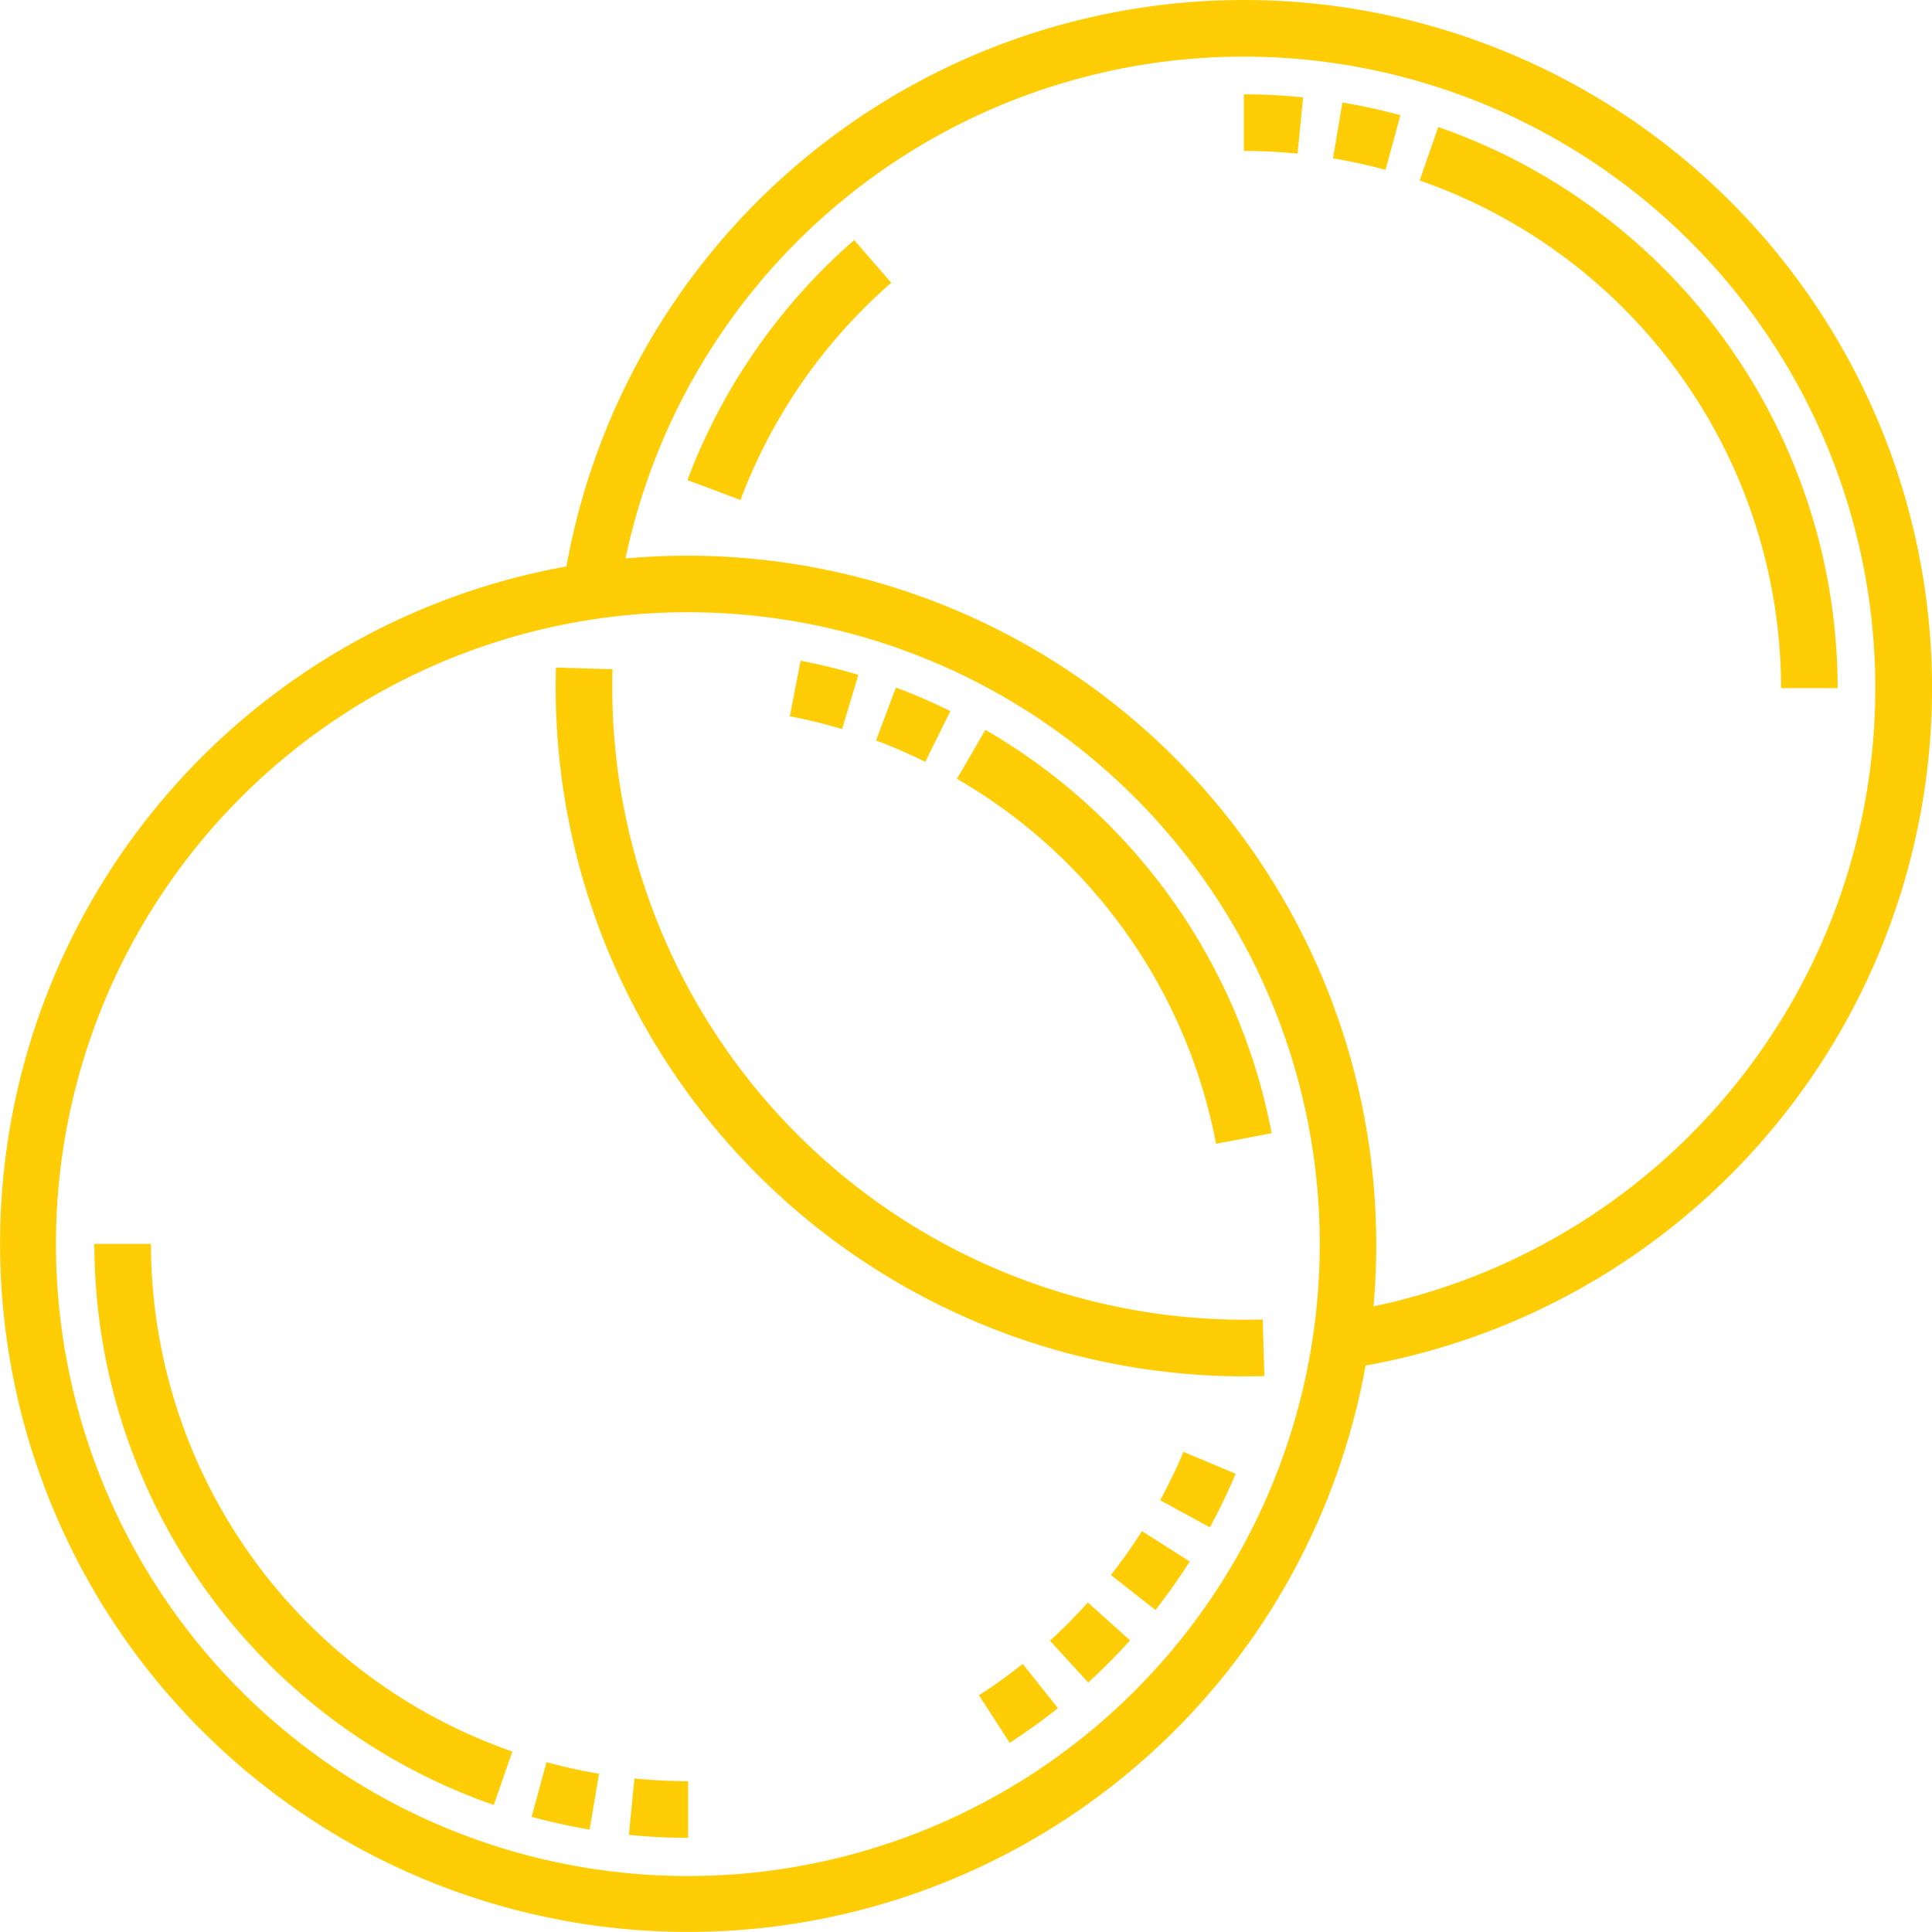 <svg xmlns="http://www.w3.org/2000/svg" width="70.691" height="70.691"><defs><style>.a{fill:#ffcd05}</style></defs><path class="a" d="M41.784 56.023c-.35.551-.733 1.092-1.136 1.606l1.629 1.279c.446-.568.868-1.165 1.255-1.774zM43.304 53.121a19.608 19.608 0 01-.854 1.771l1.818.992c.346-.635.664-1.294.944-1.959zM39.804 58.633c-.437.486-.9.956-1.386 1.4l1.4 1.529a22.256 22.256 0 001.53-1.542zM37.42 60.881c-.511.408-1.048.795-1.6 1.149l1.125 1.739c.606-.392 1.2-.819 1.764-1.269zM19.997 64.476l-.546 2a21.6 21.6 0 002.123.467l.343-2.042a19.594 19.594 0 01-1.92-.425zM23.215 65.076l-.205 2.061c.716.071 1.446.108 2.169.108v-2.071a23.756 23.756 0 01-1.964-.098zM5.523 45.511H3.452a21.757 21.757 0 0014.615 20.532l.68-1.956A19.685 19.685 0 015.523 45.511zM31.254 8.785a21.84 21.84 0 00-6.1 8.783l1.94.726a19.763 19.763 0 015.517-7.948zM52.625 4.648l-.68 1.956A19.685 19.685 0 0165.168 25.18h2.071A21.758 21.758 0 0052.625 4.648zM49.118 3.751l-.343 2.042a19.576 19.576 0 011.919.422l.547-2a21.6 21.6 0 00-2.123-.464zM45.512 3.452v2.071c.655 0 1.316.033 1.964.1l.205-2.061a21.186 21.186 0 00-2.169-.11z"/><path class="a" d="M45.512 0a25.187 25.187 0 00-24.786 20.726 25.18 25.18 0 1029.239 29.239A25.181 25.181 0 0045.512 0zm2.527 48.913a23.121 23.121 0 11.25-3.4 23.226 23.226 0 01-.25 3.4zm2.217-1.113c.069-.762.1-1.527.1-2.288a25.208 25.208 0 00-25.18-25.18c-.761 0-1.526.035-2.288.1A23.111 23.111 0 1150.256 47.8z"/><path class="a" d="M46.203 48.278c-.231.007-.463.01-.691.01a23.135 23.135 0 01-23.109-23.109c0-.229 0-.463.01-.693l-2.07-.061c-.007.251-.011.5-.011.755a25.209 25.209 0 0025.18 25.18c.248 0 .5 0 .752-.011zM32.782 25.155l-.727 1.939a19.607 19.607 0 011.8.782l.918-1.857a21.7 21.7 0 00-1.991-.864zM36.055 26.705l-1.04 1.791a19.671 19.671 0 019.48 13.354l2.035-.385a21.74 21.74 0 00-10.475-14.76zM29.293 24.174l-.391 2.034a19.568 19.568 0 011.91.469l.594-1.984a21.636 21.636 0 00-2.113-.519z"/></svg>